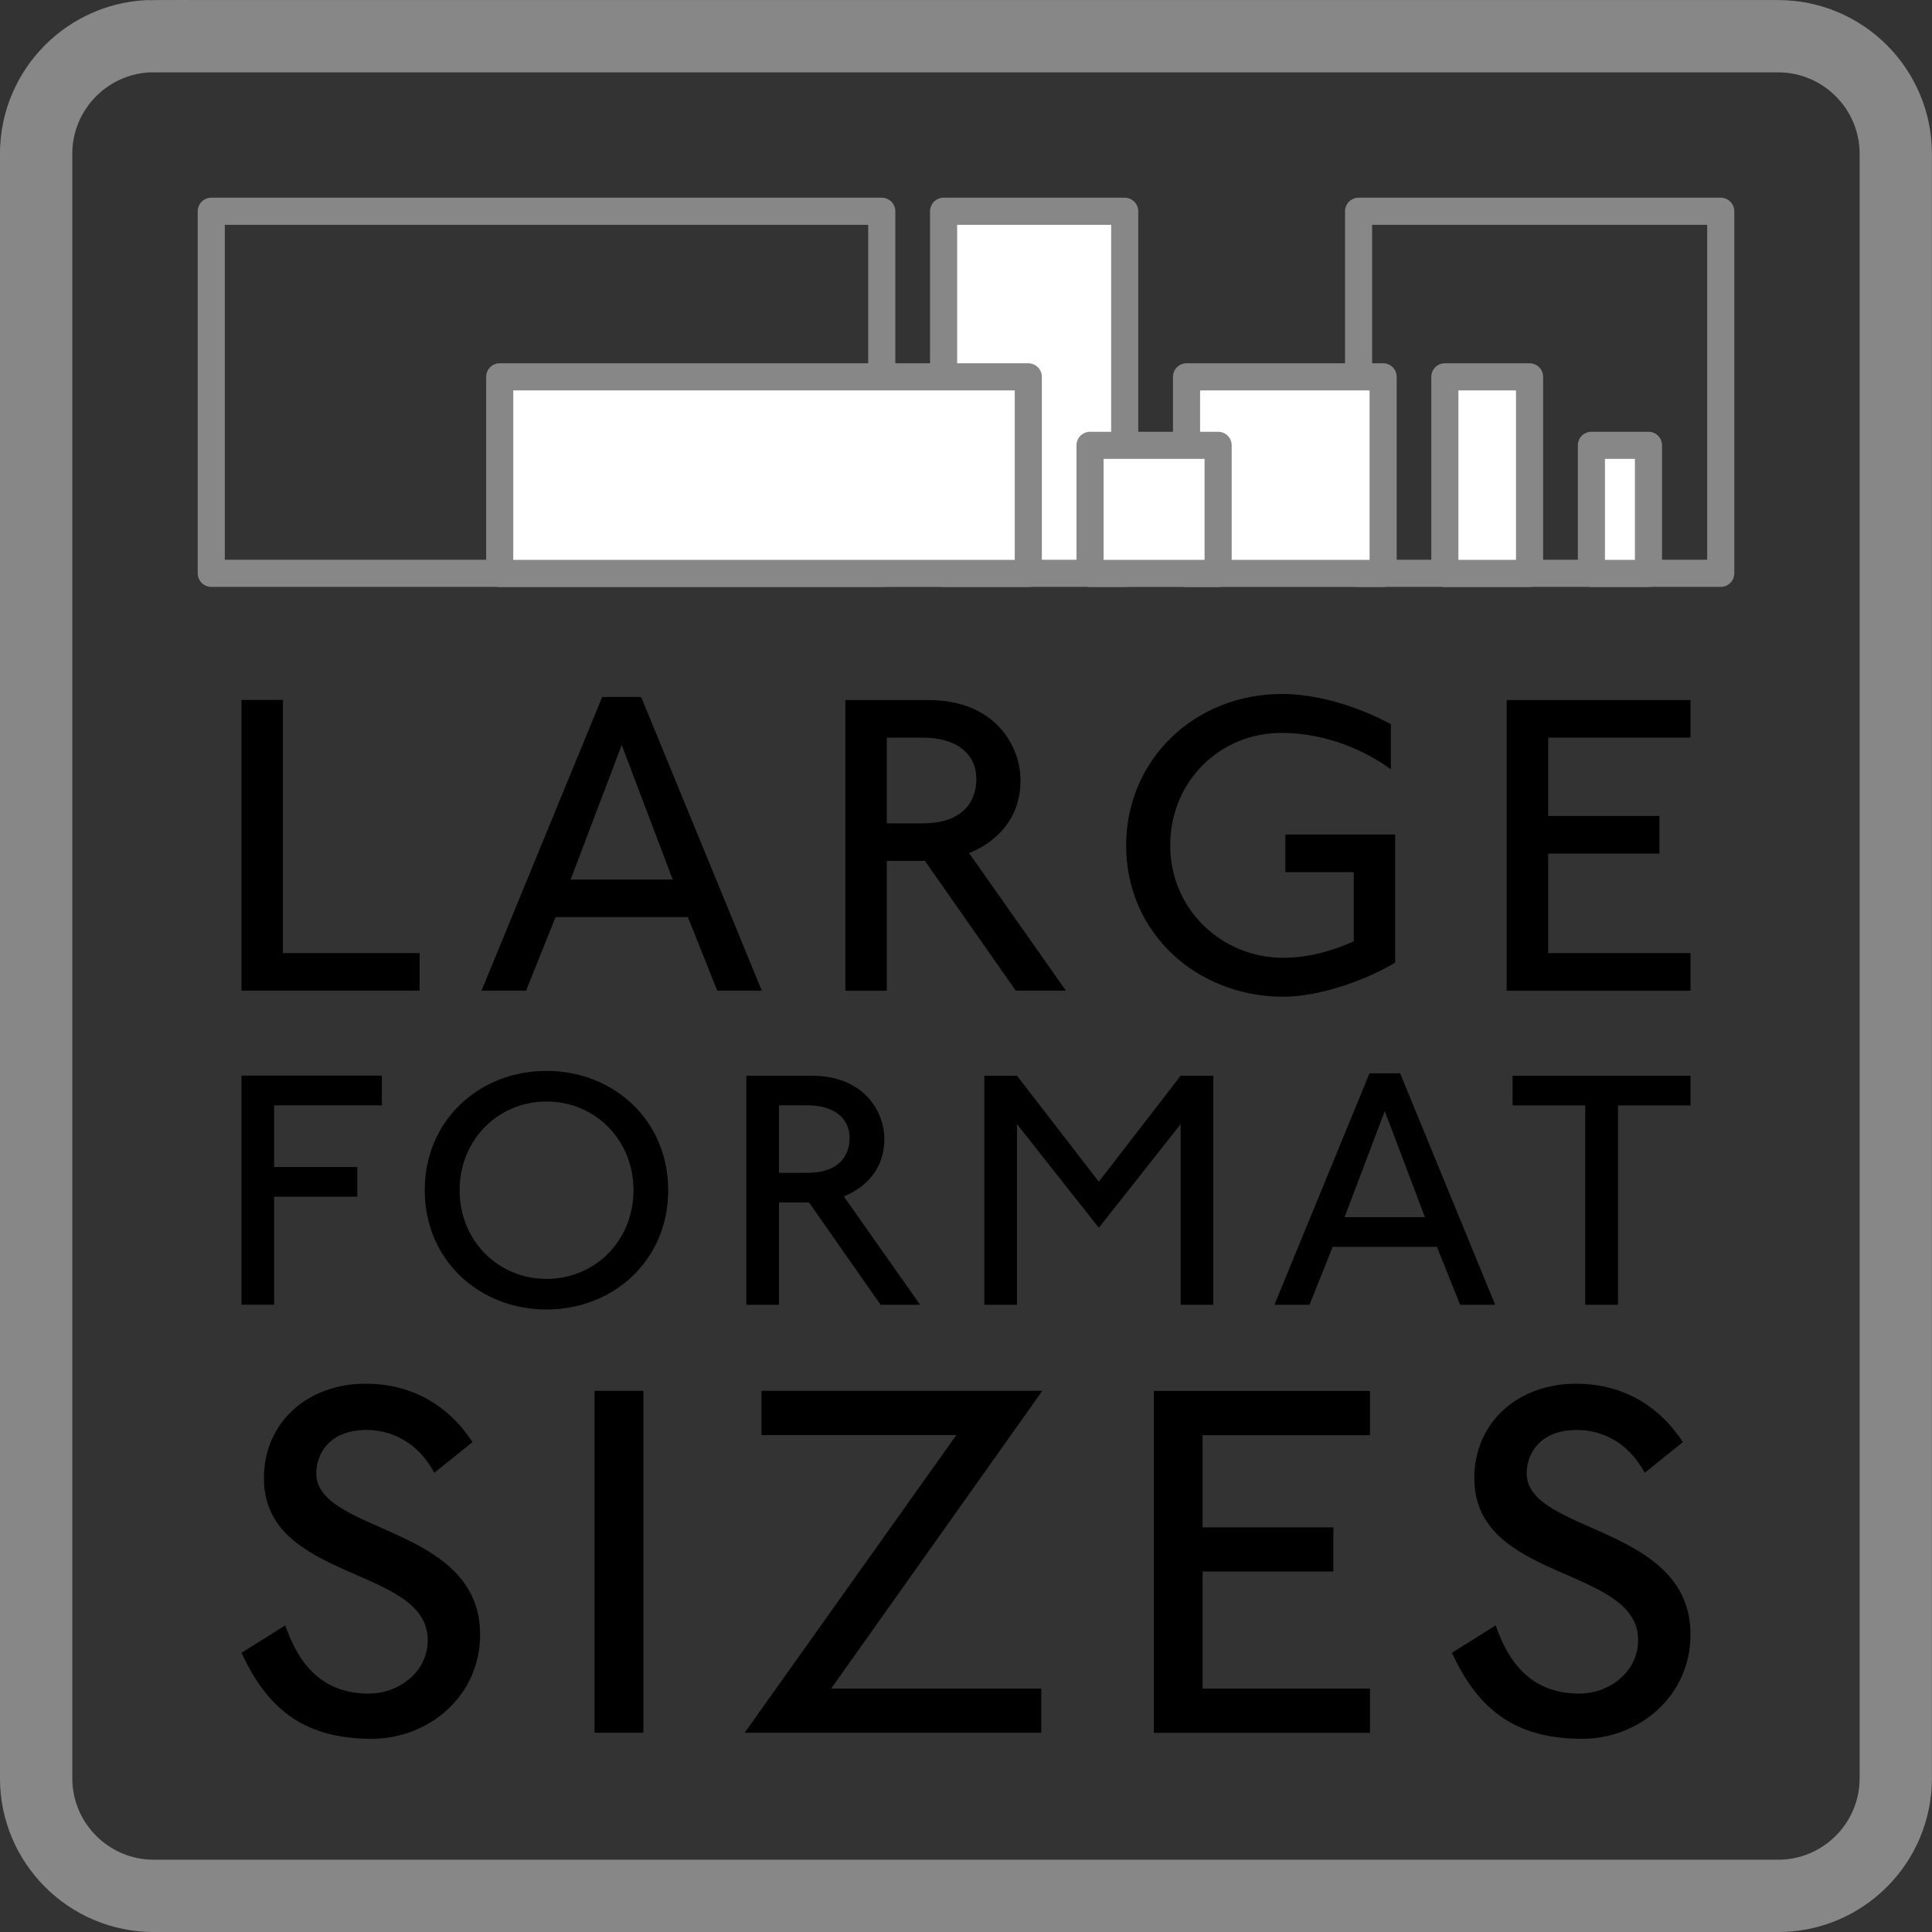 <?xml version="1.0" encoding="utf-8"?>
<!-- Generator: Adobe Illustrator 25.1.0, SVG Export Plug-In . SVG Version: 6.00 Build 0)  -->
<svg version="1.1" id="Layer_1" xmlns="http://www.w3.org/2000/svg" xmlns:xlink="http://www.w3.org/1999/xlink" x="0px" y="0px"
	 viewBox="0 0 200 200" style="enable-background:new 0 0 200 200;" xml:space="preserve">
<rect x="0" y="0" width="200" height="200" fill="#333333" stroke="none"/>
<style type="text/css">
	.st0{clip-path:url(#SVGID_2_);fill:none;stroke:#878787;stroke-width:7.486;}
	.st1{clip-path:url(#SVGID_2_);}
	.st2{fill:#FFFFFF;}
	.st3{fill:none;stroke:#878787;stroke-width:2.807;stroke-linecap:round;stroke-linejoin:round;}
</style>
<g>
	<defs>
		<rect id="SVGID_1_" width="200" height="200"/>
	</defs>
	<clipPath id="SVGID_2_">
		<use xlink:href="#SVGID_1_"  style="overflow:visible;"/>
	</clipPath>
	<path class="st0" d="M15.92,3.74C9.2,3.74,3.74,9.21,3.74,15.92v168.17c0,6.71,5.46,12.17,12.17,12.17h168.17
		c6.71,0,12.17-5.46,12.17-12.17V15.92c0-6.71-5.46-12.17-12.17-12.17H15.92z"/>
	<path class="st1" d="M167.49,135.07v-20.64H175v-3.07h-18.42v3.07h7.52v20.64H167.49z M147.51,126h-8.32l4.16-10.98L147.51,126z
		 M154.78,135.07l-9.84-23.96h-3.17l-9.84,23.96h3.63l2.4-6h10.79l2.4,6H154.78z M125.6,135.07v-23.71h-3.38l-8.47,10.97
		l-8.47-10.97h-3.38v23.71h3.38v-18.7l8.47,10.73l8.47-10.73v18.7H125.6z M80.64,121.41v-6.99h2.93c2.75,0,4.38,1.31,4.38,3.39
		c0,1.91-1.2,3.6-4.34,3.6H80.64z M95.25,135.07l-7.9-11.22c2.36-0.95,4.2-2.92,4.2-5.93c0-2.79-2.05-6.56-7.52-6.56h-6.77v23.71
		h3.38v-10.59h3.11l7.41,10.59H95.25z M56.58,132.39c-5.01,0-9-3.95-9-9.18s3.99-9.18,9-9.18s9,3.95,9,9.18
		S61.59,132.39,56.58,132.39 M69.17,123.21c0-7.27-5.67-12.35-12.6-12.35c-6.92,0-12.6,5.08-12.6,12.35
		c0,7.27,5.68,12.35,12.6,12.35C63.5,135.56,69.17,130.48,69.17,123.21 M28.38,135.07v-11.19h8.61v-3.07h-8.61v-6.39h11.15v-3.07H25
		v23.71H28.38z"/>
	<path class="st1" d="M174.21,149.29c-2.68-4.11-6.63-6.05-11.06-6.05c-5.95,0-10.53,3.95-10.53,9.79
		c0,10.75,16.96,9.06,16.96,16.76c0,3.26-2.95,5.53-6.11,5.53c-5.32,0-7.48-3.74-8.64-7.06l-4.53,2.84c2.53,5.43,6.1,8.9,13.48,8.9
		c5.9,0,11.22-4.42,11.22-10.79c0-11.38-16.96-10.43-16.96-16.7c0-1.79,1.16-4.48,5.21-4.48c2.8,0,5.43,1.47,7.01,4.43
		L174.21,149.29z M141.82,179.37v-4.57h-17.33v-12.12h13.54v-4.57h-13.54v-9.54h17.33v-4.58h-22.38v35.39H141.82z M107.79,179.37
		v-4.57H86.04l21.86-30.82H78.83v4.58H99l-21.91,30.81H107.79z M66.6,143.98h-5.05v35.39h5.05V143.98z M48.91,149.29
		c-2.68-4.11-6.63-6.05-11.06-6.05c-5.95,0-10.53,3.95-10.53,9.79c0,10.75,16.96,9.06,16.96,16.76c0,3.26-2.95,5.53-6.11,5.53
		c-5.32,0-7.48-3.74-8.64-7.06L25,171.1c2.53,5.43,6.1,8.9,13.48,8.9c5.9,0,11.22-4.42,11.22-10.79c0-11.38-16.96-10.43-16.96-16.7
		c0-1.79,1.16-4.48,5.21-4.48c2.8,0,5.43,1.47,7.01,4.43L48.91,149.29z"/>
	<path class="st1" d="M175,102.55v-3.89h-14.73v-10.3h11.51v-3.89h-11.51v-8.11H175v-3.89h-19.03v30.09H175z M140.13,97.45
		c-2.29,1.03-4.79,1.7-7.3,1.7c-6.36,0-11.69-5.02-11.69-11.64c0-6.63,5.15-11.64,11.51-11.64c3.72,0,7.79,1.21,11.33,3.76v-4.66
		c-3.8-2.06-7.97-3.13-11.24-3.13c-9.18,0-16.16,6.89-16.16,15.67c0,9.23,7.47,15.67,16.25,15.67c3.72,0,8.46-1.65,11.6-3.53V86.39
		h-11.37v3.89h7.08V97.45z M91.8,85.23v-8.87h3.72c3.5,0,5.55,1.66,5.55,4.3c0,2.42-1.52,4.57-5.51,4.57H91.8z M110.34,102.55
		l-10.02-14.24c3-1.21,5.32-3.71,5.32-7.52c0-3.54-2.59-8.32-9.53-8.32h-8.6v30.09h4.29V89.12h3.95l9.4,13.43H110.34z M69.64,91.05
		H59.07l5.29-13.93L69.64,91.05z M78.86,102.55l-12.49-30.4h-4.03l-12.49,30.4h4.61l3.05-7.61h13.7l3.04,7.61H78.86z M43.44,102.55
		v-3.89H29.29v-26.2H25v30.09H43.44z"/>
</g>
<rect x="97.68" y="21.87" class="st2" width="18.75" height="37.48"/>
<rect x="97.68" y="21.87" class="st3" width="18.75" height="37.48"/>
<rect x="21.87" y="21.87" class="st3" width="69.41" height="37.48"/>
<rect x="51.73" y="39.01" class="st2" width="54.72" height="20.35"/>
<rect x="51.73" y="39.01" class="st3" width="54.72" height="20.35"/>
<rect x="140.64" y="21.87" class="st3" width="37.49" height="37.48"/>
<rect x="122.83" y="39.01" class="st2" width="20.35" height="20.35"/>
<rect x="122.83" y="39.01" class="st3" width="20.35" height="20.35"/>
<rect x="149.57" y="39.01" class="st2" width="8.77" height="20.35"/>
<rect x="149.57" y="39.01" class="st3" width="8.77" height="20.35"/>
<rect x="112.84" y="46.1" class="st2" width="13.26" height="13.26"/>
<rect x="112.84" y="46.1" class="st3" width="13.26" height="13.26"/>
<rect x="164.74" y="46.1" class="st2" width="5.91" height="13.26"/>
<rect x="164.74" y="46.1" class="st3" width="5.91" height="13.26"/>
</svg>
